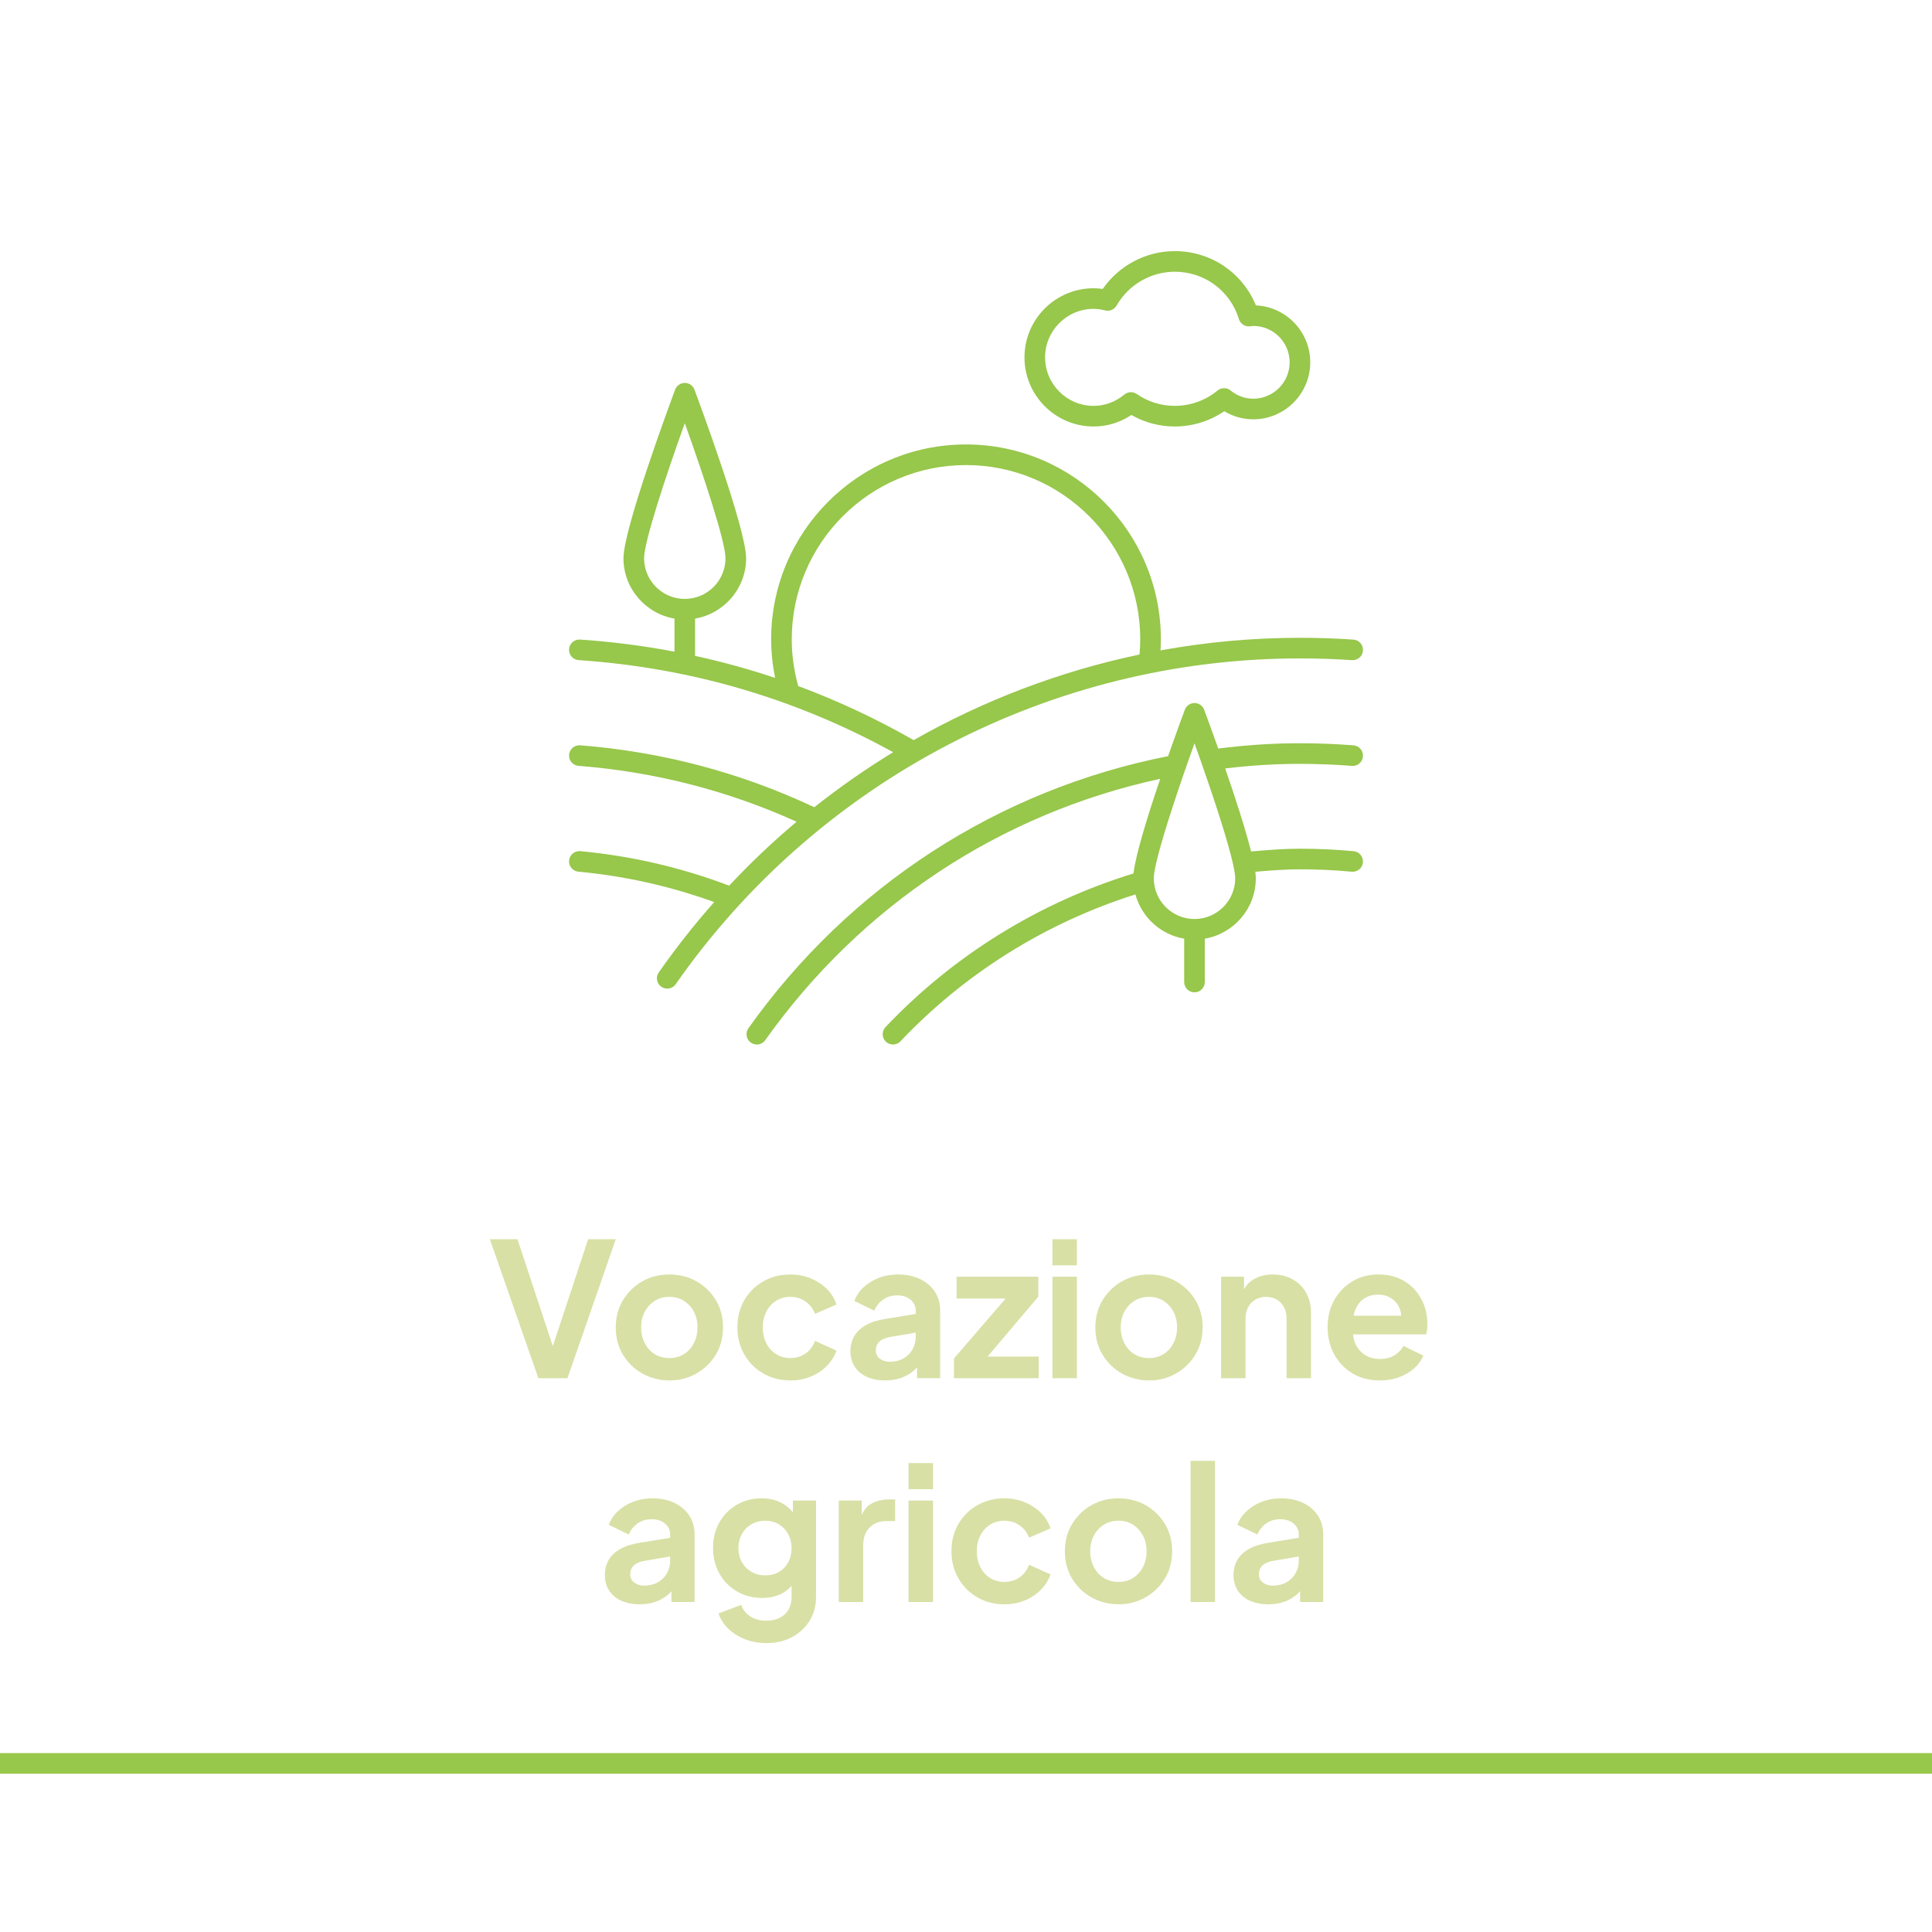 <svg xmlns="http://www.w3.org/2000/svg" xmlns:xlink="http://www.w3.org/1999/xlink" id="Livello_1" x="0px" y="0px" viewBox="0 0 375 375" style="enable-background:new 0 0 375 375;" xml:space="preserve"> <style type="text/css"> .st0{fill:#D8E0A5;} .st1{fill:#97C74B;} </style> <g> <polygon class="st0" points="114.163,240.532 107.302,261.284 100.44,240.532 95.082,240.532 104.496,267.507 110.144,267.507 119.522,240.532 "></polygon> <path class="st0" d="M140.341,257.658c0-2.003-0.465-3.77-1.394-5.304c-0.93-1.533-2.179-2.746-3.748-3.64 c-1.569-0.893-3.319-1.339-5.25-1.339c-1.955,0-3.717,0.446-5.286,1.339c-1.569,0.893-2.819,2.113-3.748,3.657 c-0.93,1.545-1.394,3.308-1.394,5.286c0,1.98,0.464,3.742,1.394,5.286c0.929,1.546,2.184,2.765,3.766,3.657 c1.581,0.894,3.337,1.34,5.268,1.34c1.906,0,3.644-0.446,5.214-1.34c1.569-0.893,2.824-2.111,3.766-3.657 C139.871,261.401,140.341,259.638,140.341,257.658z M134.675,260.718c-0.471,0.905-1.111,1.611-1.919,2.118 c-0.809,0.507-1.744,0.761-2.806,0.761c-1.086,0-2.04-0.254-2.86-0.761c-0.821-0.507-1.466-1.213-1.937-2.118 c-0.471-0.905-0.706-1.925-0.706-3.06c0-1.158,0.235-2.178,0.706-3.06c0.471-0.881,1.116-1.58,1.937-2.099 c0.82-0.519,1.774-0.778,2.86-0.778c1.062,0,1.997,0.26,2.806,0.778c0.808,0.519,1.448,1.219,1.919,2.099 c0.471,0.882,0.706,1.901,0.706,3.06C135.381,258.793,135.145,259.812,134.675,260.718z"></path> <path class="st0" d="M150.642,252.48c0.808-0.507,1.731-0.76,2.769-0.76c1.11,0,2.094,0.302,2.951,0.905 c0.856,0.604,1.466,1.399,1.828,2.39l4.164-1.81c-0.386-1.183-1.02-2.202-1.901-3.06 c-0.881-0.856-1.925-1.532-3.132-2.027c-1.208-0.495-2.511-0.742-3.911-0.742c-1.955,0-3.711,0.446-5.268,1.339 c-1.557,0.893-2.782,2.113-3.675,3.657c-0.893,1.545-1.34,3.295-1.34,5.25s0.446,3.711,1.34,5.269 c0.893,1.557,2.118,2.788,3.675,3.693c1.557,0.904,3.313,1.357,5.268,1.357c1.424,0,2.739-0.248,3.947-0.742 c1.207-0.494,2.245-1.183,3.114-2.063c0.869-0.881,1.497-1.877,1.883-2.987l-4.164-1.883 c-0.362,1.014-0.965,1.822-1.81,2.426c-0.845,0.604-1.835,0.905-2.969,0.905c-1.038,0-1.961-0.254-2.769-0.761 c-0.809-0.507-1.443-1.207-1.901-2.1c-0.459-0.893-0.688-1.919-0.688-3.078c0-1.158,0.229-2.183,0.688-3.077 C149.199,253.688,149.833,252.987,150.642,252.48z"></path> <path class="st0" d="M178.575,248.262c-1.231-0.591-2.656-0.887-4.272-0.887c-1.328,0-2.559,0.217-3.693,0.651 c-1.135,0.435-2.118,1.032-2.951,1.792c-0.833,0.761-1.443,1.66-1.829,2.697l3.874,1.883 c0.362-0.893,0.935-1.611,1.72-2.154c0.784-0.543,1.684-0.815,2.697-0.815c1.086,0,1.961,0.284,2.625,0.851 c0.664,0.567,0.996,1.274,0.996,2.118v0.638l-5.865,0.955c-1.545,0.241-2.824,0.651-3.838,1.23 c-1.014,0.58-1.762,1.298-2.245,2.154c-0.483,0.857-0.724,1.829-0.724,2.915c0,1.135,0.277,2.131,0.833,2.987 c0.555,0.856,1.34,1.515,2.353,1.973c1.014,0.459,2.209,0.689,3.584,0.689c1.087,0,2.076-0.151,2.969-0.453 c0.892-0.301,1.69-0.735,2.39-1.303c0.285-0.231,0.543-0.501,0.796-0.778v2.099h4.49v-13.107 c0-1.399-0.344-2.625-1.032-3.675S179.806,248.854,178.575,248.262z M177.109,261.93 c-0.423,0.749-1.014,1.334-1.774,1.756c-0.76,0.423-1.635,0.634-2.625,0.634c-0.773,0-1.418-0.199-1.937-0.597 c-0.519-0.398-0.778-0.935-0.778-1.611c0-0.7,0.229-1.268,0.688-1.702c0.458-0.435,1.158-0.736,2.099-0.905 l4.96-0.843v0.807C177.742,260.362,177.531,261.183,177.109,261.93z"></path> <polygon class="st0" points="201.603,263.307 191.687,263.307 201.53,251.684 201.53,247.81 185.671,247.81 185.671,252.046 195.2,252.046 185.165,263.669 185.165,267.507 201.603,267.507 "></polygon> <rect x="204.281" y="247.81" class="st0" width="4.743" height="19.696"></rect> <rect x="204.281" y="240.532" class="st0" width="4.743" height="5.069"></rect> <path class="st0" d="M233.429,257.658c0-2.003-0.465-3.77-1.394-5.304c-0.93-1.533-2.179-2.746-3.748-3.64 c-1.569-0.893-3.319-1.339-5.25-1.339c-1.955,0-3.717,0.446-5.286,1.339c-1.569,0.893-2.818,2.113-3.747,3.657 c-0.93,1.545-1.395,3.308-1.395,5.286c0,1.98,0.465,3.742,1.395,5.286c0.929,1.546,2.184,2.765,3.766,3.657 c1.58,0.894,3.336,1.34,5.268,1.34c1.906,0,3.644-0.446,5.214-1.34c1.569-0.893,2.824-2.111,3.766-3.657 C232.958,261.401,233.429,259.638,233.429,257.658z M227.763,260.718c-0.471,0.905-1.111,1.611-1.919,2.118 c-0.809,0.507-1.744,0.761-2.807,0.761c-1.086,0-2.04-0.254-2.86-0.761s-1.466-1.213-1.937-2.118 c-0.471-0.905-0.706-1.925-0.706-3.06c0-1.158,0.235-2.178,0.706-3.06c0.471-0.881,1.116-1.58,1.937-2.099 c0.82-0.519,1.774-0.778,2.86-0.778c1.062,0,1.997,0.26,2.807,0.778c0.808,0.519,1.448,1.219,1.919,2.099 c0.471,0.882,0.706,1.901,0.706,3.06C228.469,258.793,228.233,259.812,227.763,260.718z"></path> <path class="st0" d="M241.756,255.957c0-0.869,0.169-1.617,0.507-2.245c0.338-0.628,0.809-1.116,1.412-1.467 c0.604-0.35,1.291-0.524,2.064-0.524c0.796,0,1.49,0.175,2.082,0.524c0.591,0.351,1.056,0.839,1.394,1.467 c0.338,0.628,0.507,1.376,0.507,2.245v11.55h4.743v-12.673c0-1.472-0.314-2.769-0.941-3.892 c-0.628-1.123-1.502-1.997-2.625-2.625c-1.122-0.628-2.407-0.941-3.856-0.941c-1.4,0-2.625,0.308-3.676,0.923 c-0.812,0.476-1.442,1.126-1.9,1.94v-2.429h-4.454v19.696h4.743V255.957z"></path> <path class="st0" d="M276.406,253.296c-0.435-1.147-1.062-2.167-1.883-3.06c-0.821-0.894-1.816-1.594-2.987-2.101 s-2.529-0.76-4.073-0.76c-1.835,0-3.494,0.446-4.979,1.339c-1.484,0.894-2.655,2.106-3.513,3.64 c-0.857,1.533-1.285,3.289-1.285,5.268c0,1.907,0.422,3.646,1.268,5.214c0.845,1.569,2.027,2.812,3.548,3.729 c1.521,0.918,3.295,1.376,5.323,1.376c1.352,0,2.589-0.205,3.711-0.616s2.094-0.978,2.915-1.702 c0.82-0.724,1.424-1.557,1.81-2.498l-3.838-1.883c-0.435,0.772-1.031,1.388-1.792,1.847 c-0.761,0.459-1.684,0.688-2.769,0.688c-1.087,0-2.046-0.253-2.879-0.76c-0.833-0.508-1.461-1.226-1.883-2.154 c-0.258-0.568-0.407-1.194-0.471-1.865h14.175c0.097-0.266,0.163-0.579,0.199-0.941 c0.036-0.362,0.055-0.712,0.055-1.05C277.058,255.68,276.841,254.442,276.406,253.296z M264.819,252.028 c0.772-0.494,1.653-0.742,2.644-0.742c1.037,0,1.925,0.253,2.661,0.76s1.268,1.195,1.593,2.064 c0.149,0.396,0.234,0.821,0.269,1.267h-9.257c0.08-0.418,0.183-0.816,0.334-1.177 C263.462,253.247,264.047,252.523,264.819,252.028z"></path> <path class="st0" d="M130.91,291.712c-1.231-0.591-2.656-0.887-4.272-0.887c-1.328,0-2.559,0.217-3.693,0.651 c-1.135,0.435-2.118,1.032-2.951,1.792c-0.833,0.761-1.443,1.66-1.829,2.697l3.874,1.883 c0.362-0.893,0.935-1.611,1.72-2.154c0.784-0.543,1.684-0.815,2.697-0.815c1.086,0,1.961,0.284,2.625,0.851 c0.664,0.567,0.996,1.274,0.996,2.118v0.638l-5.865,0.955c-1.545,0.241-2.824,0.651-3.838,1.23 c-1.014,0.58-1.762,1.298-2.245,2.154c-0.483,0.857-0.724,1.829-0.724,2.915c0,1.135,0.277,2.131,0.833,2.987 c0.555,0.857,1.34,1.515,2.353,1.973c1.014,0.459,2.209,0.689,3.584,0.689c1.086,0,2.076-0.151,2.969-0.453 c0.892-0.301,1.69-0.735,2.39-1.303c0.285-0.231,0.543-0.501,0.796-0.778v2.099h4.49v-13.107 c0-1.399-0.344-2.625-1.032-3.675S132.141,292.303,130.91,291.712z M129.443,305.38 c-0.423,0.749-1.014,1.334-1.774,1.756c-0.76,0.423-1.635,0.634-2.625,0.634c-0.773,0-1.418-0.199-1.937-0.597 c-0.519-0.398-0.778-0.935-0.778-1.611c0-0.7,0.229-1.268,0.688-1.702c0.458-0.435,1.158-0.736,2.1-0.905 l4.96-0.843v0.807C130.077,303.811,129.865,304.632,129.443,305.38z"></path> <path class="st0" d="M153.901,293.532c-0.62-0.738-1.336-1.335-2.154-1.784c-1.123-0.615-2.42-0.923-3.892-0.923 c-1.811,0-3.428,0.416-4.852,1.249c-1.424,0.832-2.547,1.973-3.367,3.421c-0.821,1.448-1.231,3.103-1.231,4.961 c0,1.835,0.41,3.488,1.231,4.96c0.82,1.473,1.955,2.632,3.403,3.477c1.449,0.845,3.09,1.267,4.924,1.267 c1.448,0,2.739-0.301,3.874-0.905c0.692-0.368,1.288-0.857,1.81-1.441v2.166c0,0.966-0.205,1.792-0.615,2.481 c-0.411,0.688-0.984,1.213-1.72,1.574c-0.736,0.362-1.587,0.544-2.552,0.544c-1.255,0-2.312-0.284-3.168-0.852 c-0.857-0.567-1.43-1.31-1.72-2.227l-4.418,1.666c0.41,1.158,1.068,2.166,1.974,3.023 c0.905,0.857,1.985,1.526,3.24,2.009c1.255,0.482,2.619,0.725,4.092,0.725c1.883,0,3.542-0.387,4.979-1.159 c1.435-0.772,2.57-1.834,3.403-3.186c0.833-1.353,1.249-2.885,1.249-4.599v-18.719h-4.49V293.532z M152.995,303.244c-0.434,0.796-1.032,1.418-1.792,1.864c-0.76,0.447-1.647,0.67-2.661,0.67 c-1.014,0-1.914-0.23-2.698-0.688c-0.785-0.459-1.4-1.087-1.846-1.883c-0.447-0.797-0.67-1.702-0.67-2.716 c0-1.014,0.223-1.925,0.67-2.733c0.446-0.809,1.068-1.442,1.864-1.901c0.797-0.458,1.69-0.688,2.68-0.688 c0.989,0,1.865,0.23,2.625,0.688c0.76,0.459,1.363,1.093,1.81,1.901c0.447,0.809,0.67,1.72,0.67,2.733 C153.647,301.53,153.43,302.447,152.995,303.244z"></path> <path class="st0" d="M169.053,291.911c-0.752,0.446-1.348,1.162-1.792,2.136v-2.788h-4.454v19.696v0h4.743v-10.971 c0-1.496,0.41-2.661,1.231-3.494c0.82-0.833,1.907-1.249,3.259-1.249h1.702v-4.2h-1.159 C171.208,291.042,170.031,291.332,169.053,291.911z"></path> <rect x="176.349" y="291.26" class="st0" width="4.743" height="19.696"></rect> <rect x="176.349" y="283.981" class="st0" width="4.743" height="5.069"></rect> <path class="st0" d="M192.19,295.93c0.809-0.507,1.731-0.76,2.769-0.76c1.11,0,2.094,0.302,2.951,0.905 c0.856,0.604,1.467,1.399,1.828,2.39l4.164-1.81c-0.386-1.183-1.02-2.202-1.901-3.06 c-0.882-0.856-1.926-1.532-3.132-2.027c-1.208-0.495-2.511-0.742-3.911-0.742c-1.955,0-3.711,0.446-5.268,1.339 c-1.557,0.893-2.783,2.113-3.675,3.657c-0.893,1.545-1.34,3.295-1.34,5.25s0.446,3.711,1.34,5.269 c0.893,1.557,2.119,2.788,3.675,3.693c1.557,0.904,3.312,1.357,5.268,1.357c1.425,0,2.739-0.248,3.947-0.742 c1.206-0.494,2.244-1.183,3.113-2.063c0.869-0.881,1.497-1.877,1.883-2.987l-4.164-1.883 c-0.361,1.014-0.965,1.822-1.81,2.426c-0.846,0.604-1.835,0.905-2.97,0.905c-1.038,0-1.961-0.254-2.769-0.761 c-0.809-0.507-1.442-1.207-1.901-2.1c-0.459-0.893-0.689-1.919-0.689-3.078c0-1.158,0.23-2.183,0.689-3.077 C190.747,297.138,191.381,296.437,192.19,295.93z"></path> <path class="st0" d="M222.368,292.164c-1.569-0.893-3.319-1.339-5.25-1.339c-1.955,0-3.718,0.446-5.286,1.339 c-1.569,0.893-2.819,2.113-3.748,3.657c-0.93,1.545-1.394,3.308-1.394,5.286c0,1.98,0.464,3.742,1.394,5.286 c0.929,1.546,2.184,2.765,3.766,3.657c1.581,0.893,3.337,1.34,5.269,1.34c1.906,0,3.644-0.446,5.214-1.34 c1.568-0.893,2.824-2.111,3.766-3.657c0.941-1.544,1.412-3.307,1.412-5.286c0-2.003-0.466-3.771-1.395-5.304 C225.185,294.271,223.936,293.058,222.368,292.164z M221.843,304.167c-0.471,0.905-1.11,1.611-1.919,2.118 c-0.809,0.507-1.744,0.761-2.806,0.761c-1.087,0-2.04-0.254-2.86-0.761c-0.821-0.507-1.467-1.213-1.938-2.118 c-0.471-0.905-0.706-1.925-0.706-3.06c0-1.158,0.235-2.178,0.706-3.06c0.471-0.881,1.116-1.58,1.938-2.1 c0.82-0.518,1.774-0.778,2.86-0.778c1.062,0,1.997,0.26,2.806,0.778c0.808,0.519,1.448,1.219,1.919,2.1 c0.471,0.882,0.706,1.901,0.706,3.06C222.549,302.242,222.314,303.262,221.843,304.167z"></path> <rect x="231.094" y="283.547" class="st0" width="4.743" height="27.409"></rect> <path class="st0" d="M252.927,291.712c-1.232-0.591-2.656-0.887-4.272-0.887c-1.328,0-2.56,0.217-3.693,0.651 c-1.135,0.435-2.118,1.032-2.951,1.792c-0.833,0.761-1.442,1.66-1.828,2.697l3.874,1.883 c0.362-0.893,0.935-1.611,1.72-2.154c0.784-0.543,1.684-0.815,2.697-0.815c1.087,0,1.961,0.284,2.625,0.851 c0.664,0.567,0.996,1.274,0.996,2.118v0.638l-5.865,0.956c-1.546,0.241-2.824,0.651-3.839,1.23 c-1.014,0.58-1.762,1.298-2.244,2.154c-0.483,0.857-0.725,1.829-0.725,2.915c0,1.135,0.277,2.131,0.833,2.987 c0.555,0.857,1.34,1.515,2.353,1.973c1.014,0.459,2.209,0.689,3.584,0.689c1.087,0,2.076-0.151,2.97-0.453 c0.892-0.301,1.689-0.735,2.39-1.303c0.285-0.231,0.543-0.501,0.796-0.778v2.099h4.49v-13.107 c0-1.399-0.344-2.625-1.032-3.675C255.117,293.124,254.157,292.303,252.927,291.712z M251.46,305.38 c-0.423,0.749-1.014,1.334-1.774,1.756c-0.76,0.423-1.635,0.634-2.625,0.634c-0.772,0-1.418-0.199-1.937-0.597 c-0.519-0.398-0.778-0.935-0.778-1.611c0-0.7,0.229-1.268,0.688-1.702c0.458-0.435,1.158-0.736,2.1-0.905 l4.961-0.843v0.807C252.094,303.811,251.882,304.632,251.46,305.38z"></path> </g> <rect y="340.276" class="st1" width="375" height="4"></rect> <g> <path class="st1" d="M212.269,82.781c2.625,0,5.133-0.769,7.333-2.235c2.563,1.466,5.448,2.235,8.426,2.235 c3.433,0,6.789-1.045,9.604-2.968c1.711,1.034,3.63,1.575,5.625,1.575c6.1,0,11.062-4.962,11.062-11.062 c0-5.929-4.689-10.784-10.553-11.051c-2.604-6.361-8.746-10.534-15.739-10.534c-5.59,0-10.825,2.78-13.987,7.343 c-0.612-0.091-1.199-0.136-1.772-0.136c-7.398,0-13.417,6.019-13.417,13.416S204.871,82.781,212.269,82.781z M212.269,59.948c0.688,0,1.402,0.097,2.249,0.306c0.864,0.211,1.77-0.173,2.214-0.948 c2.319-4.05,6.648-6.565,11.296-6.565c5.758,0,10.76,3.696,12.447,9.197c0.279,0.91,1.155,1.496,2.109,1.404 c0.124-0.012,0.247-0.029,0.369-0.045c0.101-0.014,0.2-0.033,0.304-0.033c3.894,0,7.062,3.168,7.062,7.063 c0,3.894-3.168,7.062-7.062,7.062c-1.592,0-3.117-0.553-4.409-1.598c-0.741-0.599-1.799-0.594-2.532,0.013 c-2.323,1.921-5.268,2.978-8.288,2.978c-2.649,0-5.202-0.796-7.384-2.302c-0.343-0.237-0.739-0.354-1.136-0.354 c-0.454,0-0.906,0.154-1.275,0.459c-1.736,1.437-3.799,2.197-5.964,2.197c-5.192,0-9.417-4.225-9.417-9.417 S207.077,59.948,212.269,59.948z"></path> <path class="st1" d="M252.32,127.795c3.366,0,6.764,0.114,10.1,0.34c1.108,0.073,2.056-0.759,2.13-1.861 c0.075-1.102-0.758-2.056-1.86-2.13c-3.425-0.231-6.914-0.349-10.369-0.349c-9.157,0-18.211,0.835-27.067,2.445 c0.04-0.716,0.068-1.434,0.068-2.151c0-20.855-16.967-37.821-37.821-37.821 c-20.855,0-37.821,16.966-37.821,37.821c0,2.531,0.274,5.035,0.768,7.492c-5.091-1.705-10.271-3.127-15.531-4.276 v-7.236c5.612-0.956,9.903-5.841,9.903-11.722c0-5.667-9.002-29.967-10.029-32.719 c-0.292-0.783-1.039-1.301-1.874-1.301s-1.582,0.519-1.874,1.301c-1.026,2.752-10.029,27.052-10.029,32.719 c0,5.881,4.291,10.766,9.903,11.722v6.421c-6.016-1.143-12.129-1.935-18.335-2.351 c-1.098-0.066-2.056,0.76-2.129,1.862s0.76,2.055,1.862,2.129c21.64,1.452,42.158,7.469,61.048,17.876 c-5.307,3.236-10.419,6.802-15.308,10.678c-14.323-6.738-29.605-10.786-45.451-12.02 c-1.105-0.077-2.063,0.738-2.149,1.839c-0.085,1.101,0.738,2.063,1.839,2.149 c14.721,1.146,28.942,4.792,42.321,10.842c-4.587,3.86-8.958,8.001-13.087,12.412 c-9.272-3.515-18.982-5.776-28.894-6.696c-1.091-0.097-2.074,0.707-2.176,1.807 c-0.102,1.1,0.707,2.074,1.807,2.176c9.025,0.837,17.877,2.827,26.361,5.899 c-3.818,4.318-7.418,8.867-10.759,13.652c-0.632,0.906-0.411,2.153,0.495,2.785 c0.349,0.244,0.748,0.36,1.143,0.36c0.632,0,1.253-0.298,1.642-0.856 C158.792,151.436,204.091,127.795,252.32,127.795z M125.013,108.347c0-3.185,4.223-15.967,7.903-26.201 c3.68,10.234,7.903,23.017,7.903,26.201c0,4.358-3.545,7.903-7.903,7.903 C128.558,116.251,125.013,112.705,125.013,108.347z M154.934,133.162c-0.818-2.943-1.255-5.986-1.255-9.073 c0-18.649,15.172-33.821,33.821-33.821s33.821,15.172,33.821,33.821c0,0.987-0.058,1.974-0.143,2.954 c-15.441,3.247-30.222,8.875-43.831,16.615C170.104,139.523,162.626,136.015,154.934,133.162z"></path> <path class="st1" d="M252.32,148.264c3.357,0,6.748,0.132,10.078,0.393c1.11,0.099,2.064-0.737,2.15-1.837 c0.086-1.101-0.736-2.064-1.838-2.15c-3.434-0.27-6.93-0.406-10.391-0.406c-5.197,0-10.281,0.331-15.861,1.028 c-1.339-3.777-2.417-6.685-2.734-7.535c-0.292-0.783-1.039-1.301-1.874-1.301s-1.582,0.519-1.874,1.301 c-0.357,0.958-1.681,4.528-3.255,9.012c-32.97,6.516-61.862,25.231-81.452,52.813 c-0.64,0.9-0.428,2.149,0.472,2.789c0.352,0.249,0.756,0.369,1.157,0.369c0.625,0,1.242-0.293,1.632-0.842 c18.539-26.102,45.665-44.018,76.673-50.736c-2.368,6.974-4.787,14.727-5.192,18.373 c-18.355,5.641-34.977,15.926-48.138,29.829c-0.759,0.803-0.725,2.068,0.078,2.827 c0.387,0.366,0.881,0.548,1.375,0.548c0.53,0,1.06-0.21,1.453-0.625c12.493-13.2,28.224-23.015,45.6-28.506 c1.208,4.417,4.895,7.809,9.471,8.588v8.416c0,1.105,0.895,2,2,2s2-0.895,2-2v-8.416 c5.612-0.956,9.903-5.841,9.903-11.721c0-0.352-0.035-0.777-0.101-1.263c2.888-0.257,5.955-0.48,8.667-0.48 c3.352,0,6.732,0.157,10.049,0.466c1.096,0.1,2.074-0.707,2.177-1.805c0.102-1.1-0.705-2.075-1.806-2.177 c-3.438-0.321-6.944-0.484-10.42-0.484c-3.014,0-6.374,0.257-9.485,0.538 c-1.141-4.524-3.163-10.72-5.025-16.116C242.89,148.55,247.558,148.264,252.32,148.264z M231.851,178.379 c-4.357,0-7.903-3.545-7.903-7.903c0-2.667,2.963-12.067,6.088-21.065c0.09-0.174,0.157-0.358,0.193-0.554 c0.543-1.556,1.088-3.097,1.622-4.583c0.441,1.226,0.889,2.489,1.338,3.767c0.018,0.06,0.039,0.118,0.062,0.175 c2.575,7.35,5.123,15.185,6.093,19.55c0.014,0.077,0.025,0.156,0.047,0.229c0.23,1.068,0.364,1.926,0.364,2.479 C239.754,174.834,236.208,178.379,231.851,178.379z"></path> </g> </svg>